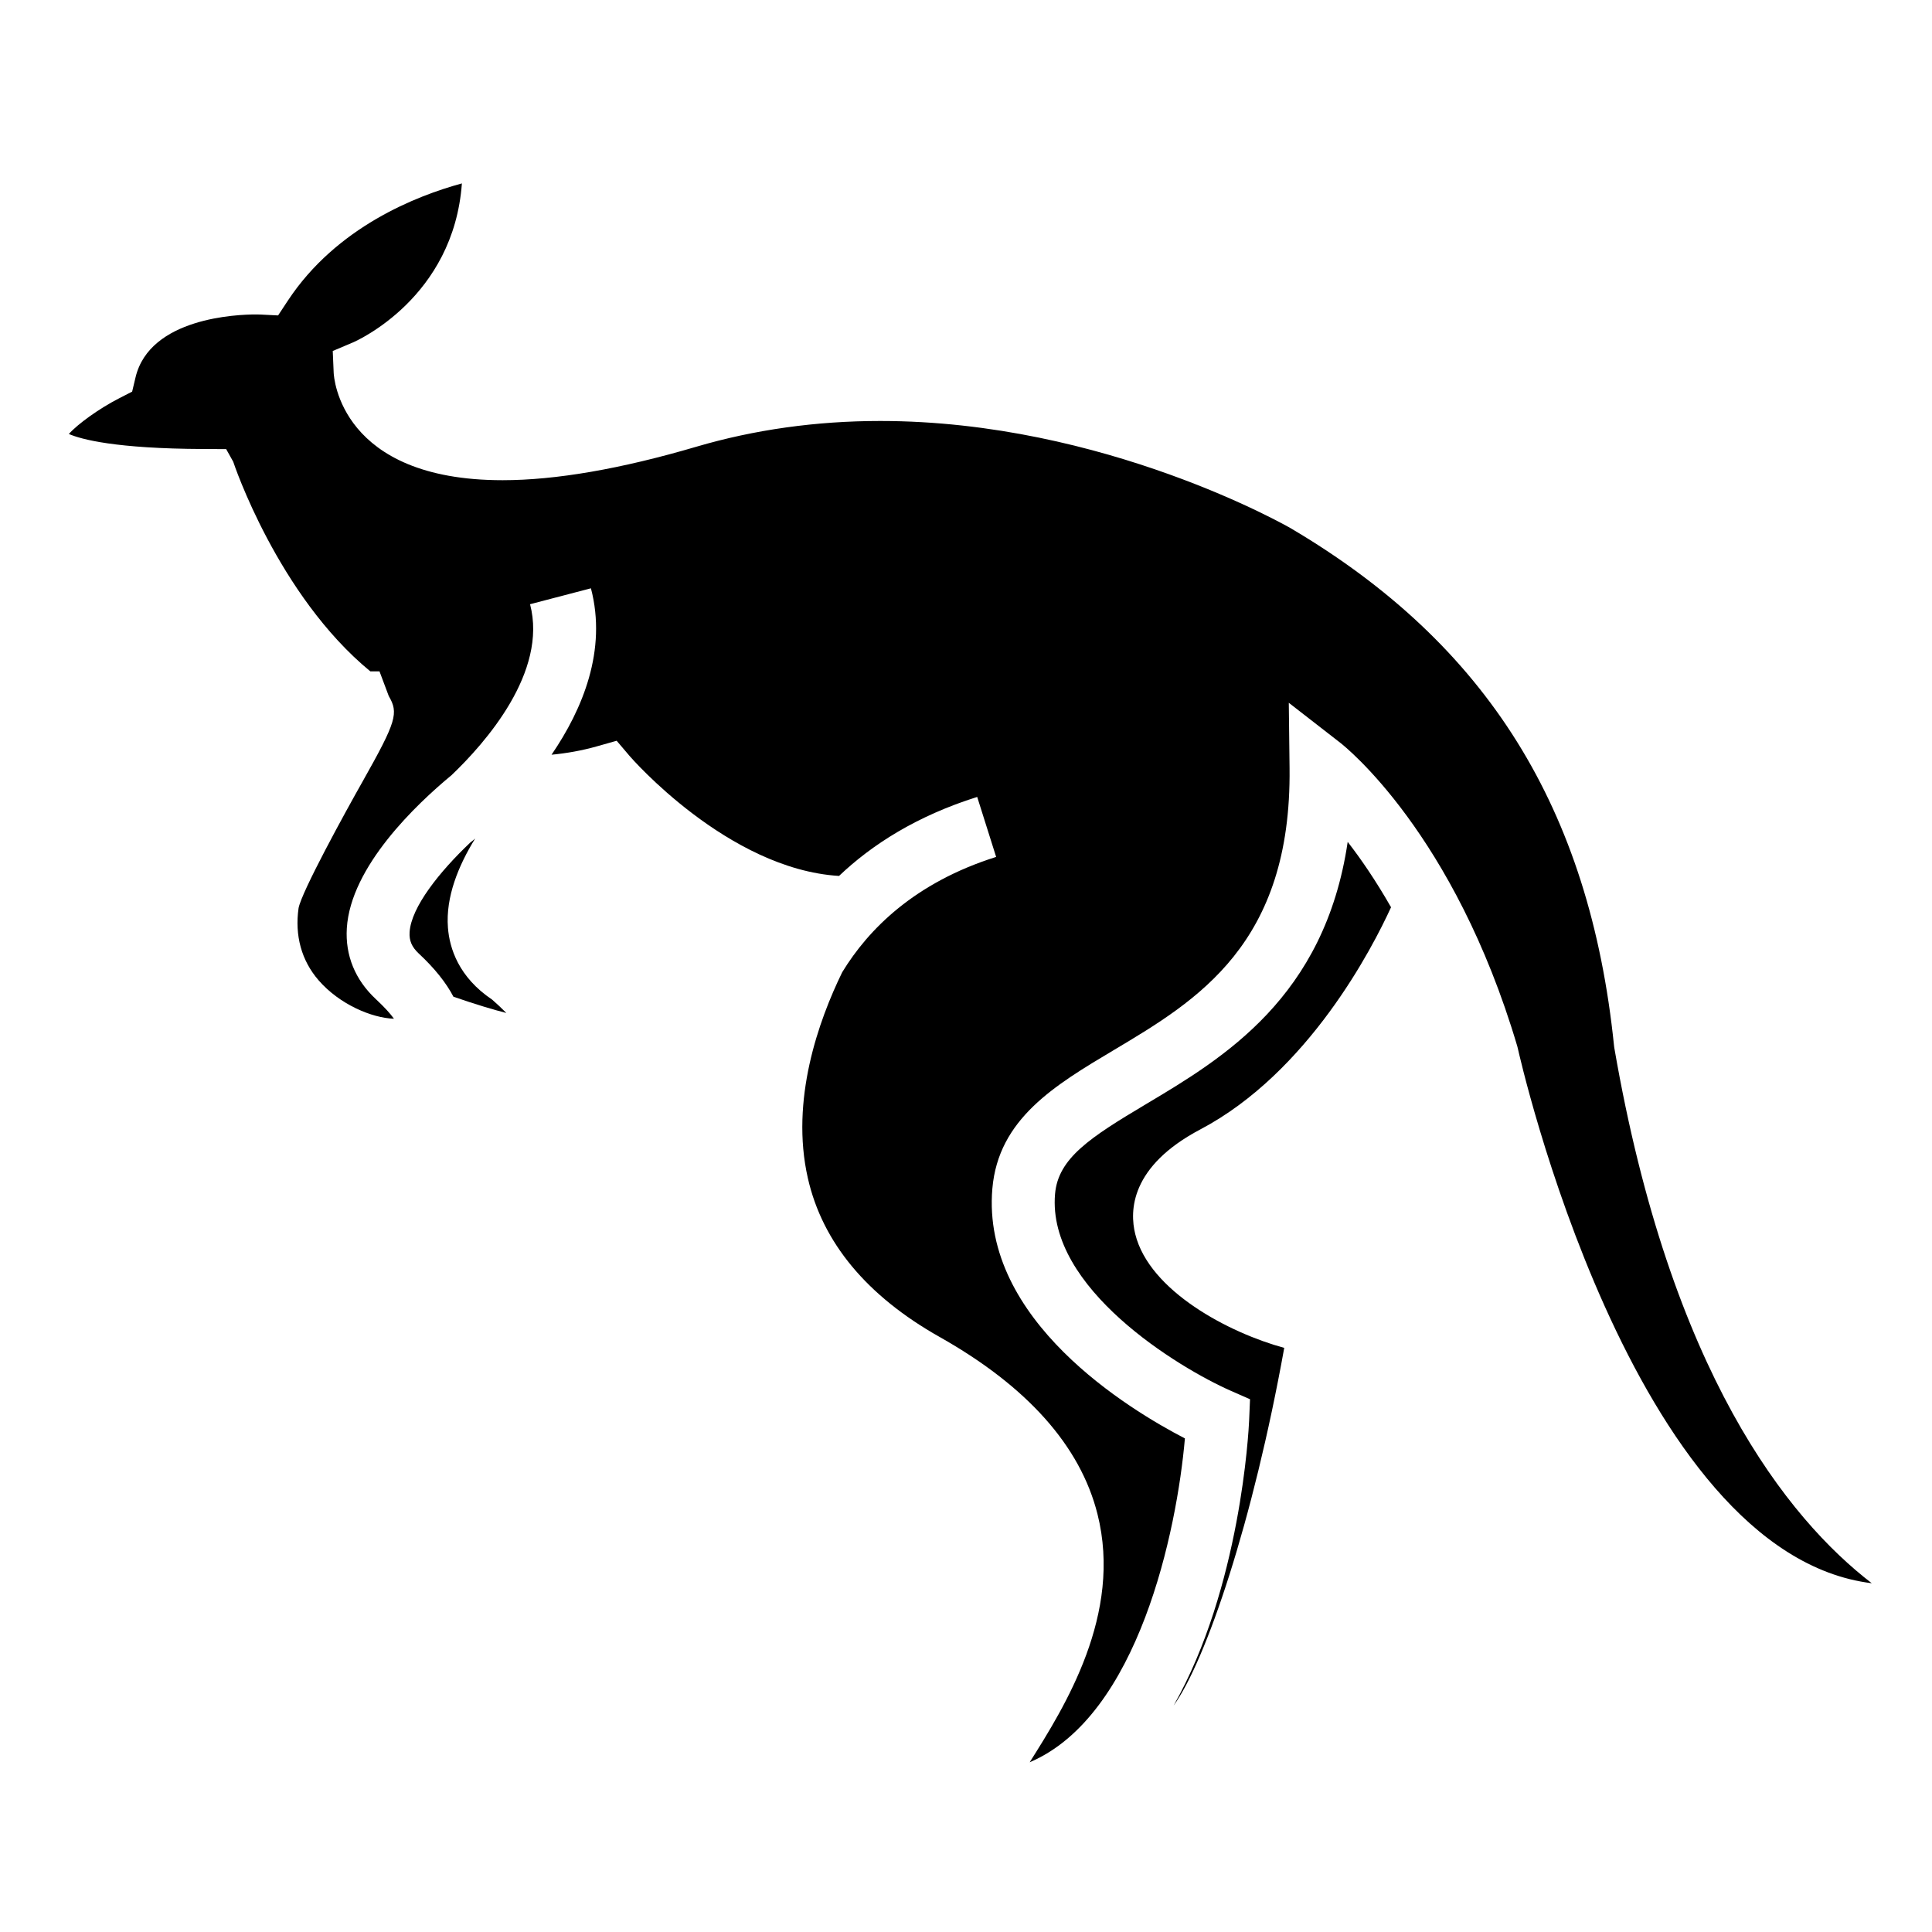 <?xml version="1.0" encoding="UTF-8"?>
<!-- Uploaded to: SVG Repo, www.svgrepo.com, Generator: SVG Repo Mixer Tools -->
<svg fill="#000000" width="800px" height="800px" version="1.1" viewBox="144 144 512 512" xmlns="http://www.w3.org/2000/svg">
 <g>
  <path d="m571.81 421.71-0.074-0.562c-6.449-62.879-33.676-106.45-85.648-137.14-0.48-0.266-49.328-28.445-108.82-28.445-16.957 0-33.344 2.301-48.703 6.816-20.027 5.894-37.312 8.879-51.363 8.879-43.039 0.012-44.719-27.297-44.773-28.461l-0.246-5.785 5.34-2.258c1.164-0.5 26.691-11.91 28.883-42.148-12.055 3.281-33.207 11.539-46.082 31.004l-2.625 3.981-4.75-0.238c-0.07 0-0.508-0.02-1.199-0.02-4.66 0-28.086 0.801-31.84 16.711l-0.891 3.742-3.438 1.762c-5.316 2.727-10.938 6.781-13.336 9.461 3.273 1.414 12.328 3.891 35.664 3.981l6.031 0.031 1.867 3.34c0.109 0.367 11.82 35.398 36.328 55.551h2.434l2.457 6.543c2.621 4.504 2.086 6.641-6.836 22.477-4.848 8.574-16.176 29.234-17.062 33.703-1.039 7.238 0.742 13.895 5.301 19.145 5.562 6.414 14.125 9.996 19.977 10.195-0.91-1.281-2.402-2.961-4.828-5.223-5.457-5.09-8.105-11.559-7.664-18.766 1.012-16.367 18.434-32.852 27.762-40.57 8.922-8.516 25.52-27.293 20.797-45.293l16.133-4.219c4.301 16.398-2.191 32.027-10.438 44.102 3.984-0.379 8.016-1.082 12.105-2.242l5.152-1.457 3.465 4.074c0.25 0.301 25.98 29.945 55.465 31.75 8.758-8.328 20.598-15.891 36.617-20.938l5.019 15.898c-21.602 6.812-33.848 19.164-40.789 30.551-6.258 12.816-13.816 33.902-9.109 54.578 3.871 17.055 15.617 31.195 34.895 42.074 23.215 13.082 37.301 28.867 41.855 46.934 6.699 26.574-8.68 51.086-17.965 65.789 28.852-12.258 39.023-61.461 41.137-85.828-14.695-7.602-54.004-31.309-51.027-66.195 1.594-18.469 16.48-27.355 32.238-36.746 22.062-13.148 47.07-28.062 46.523-74.727l-0.203-17.277 13.637 10.594c1.223 0.953 30.188 23.926 46.926 80.465l0.145 0.59c0.312 1.375 29.98 133.86 93.785 141.68-22.258-17.129-53.359-55.801-68.223-141.86z"/>
  <path d="m447.77 436.57c-14.898 8.871-23.363 14.367-24.172 23.855-2.141 24.949 32.812 46.062 46.461 52.098l5.211 2.293-0.242 5.699c-0.117 2.57-2.242 44.16-20.008 75.48 8.609-11.914 21.055-48.879 29.316-94.793-14.559-3.953-35.742-15.023-39.484-30.164-1.531-6.156-1.309-17.938 17.25-27.734 28.668-15.129 45.602-48.074 50.539-58.871-4.039-7.059-7.996-12.836-11.488-17.32-6.094 41.266-33.023 57.32-53.383 69.457z"/>
  <path d="m262.71 389.85c-0.637-8.125 2.766-16.418 7.199-23.613-0.645 0.555-1.082 0.902-1.246 1.012-8.148 7.719-15.707 17.141-16.117 23.801-0.137 2.227 0.586 3.906 2.402 5.617 4.289 3.988 7.309 7.82 9.215 11.473 5.984 2.066 10.605 3.445 14.02 4.309-1.203-1.223-2.484-2.418-3.75-3.527-8.906-5.977-11.305-13.641-11.723-19.07z"/>
 </g>
</svg>